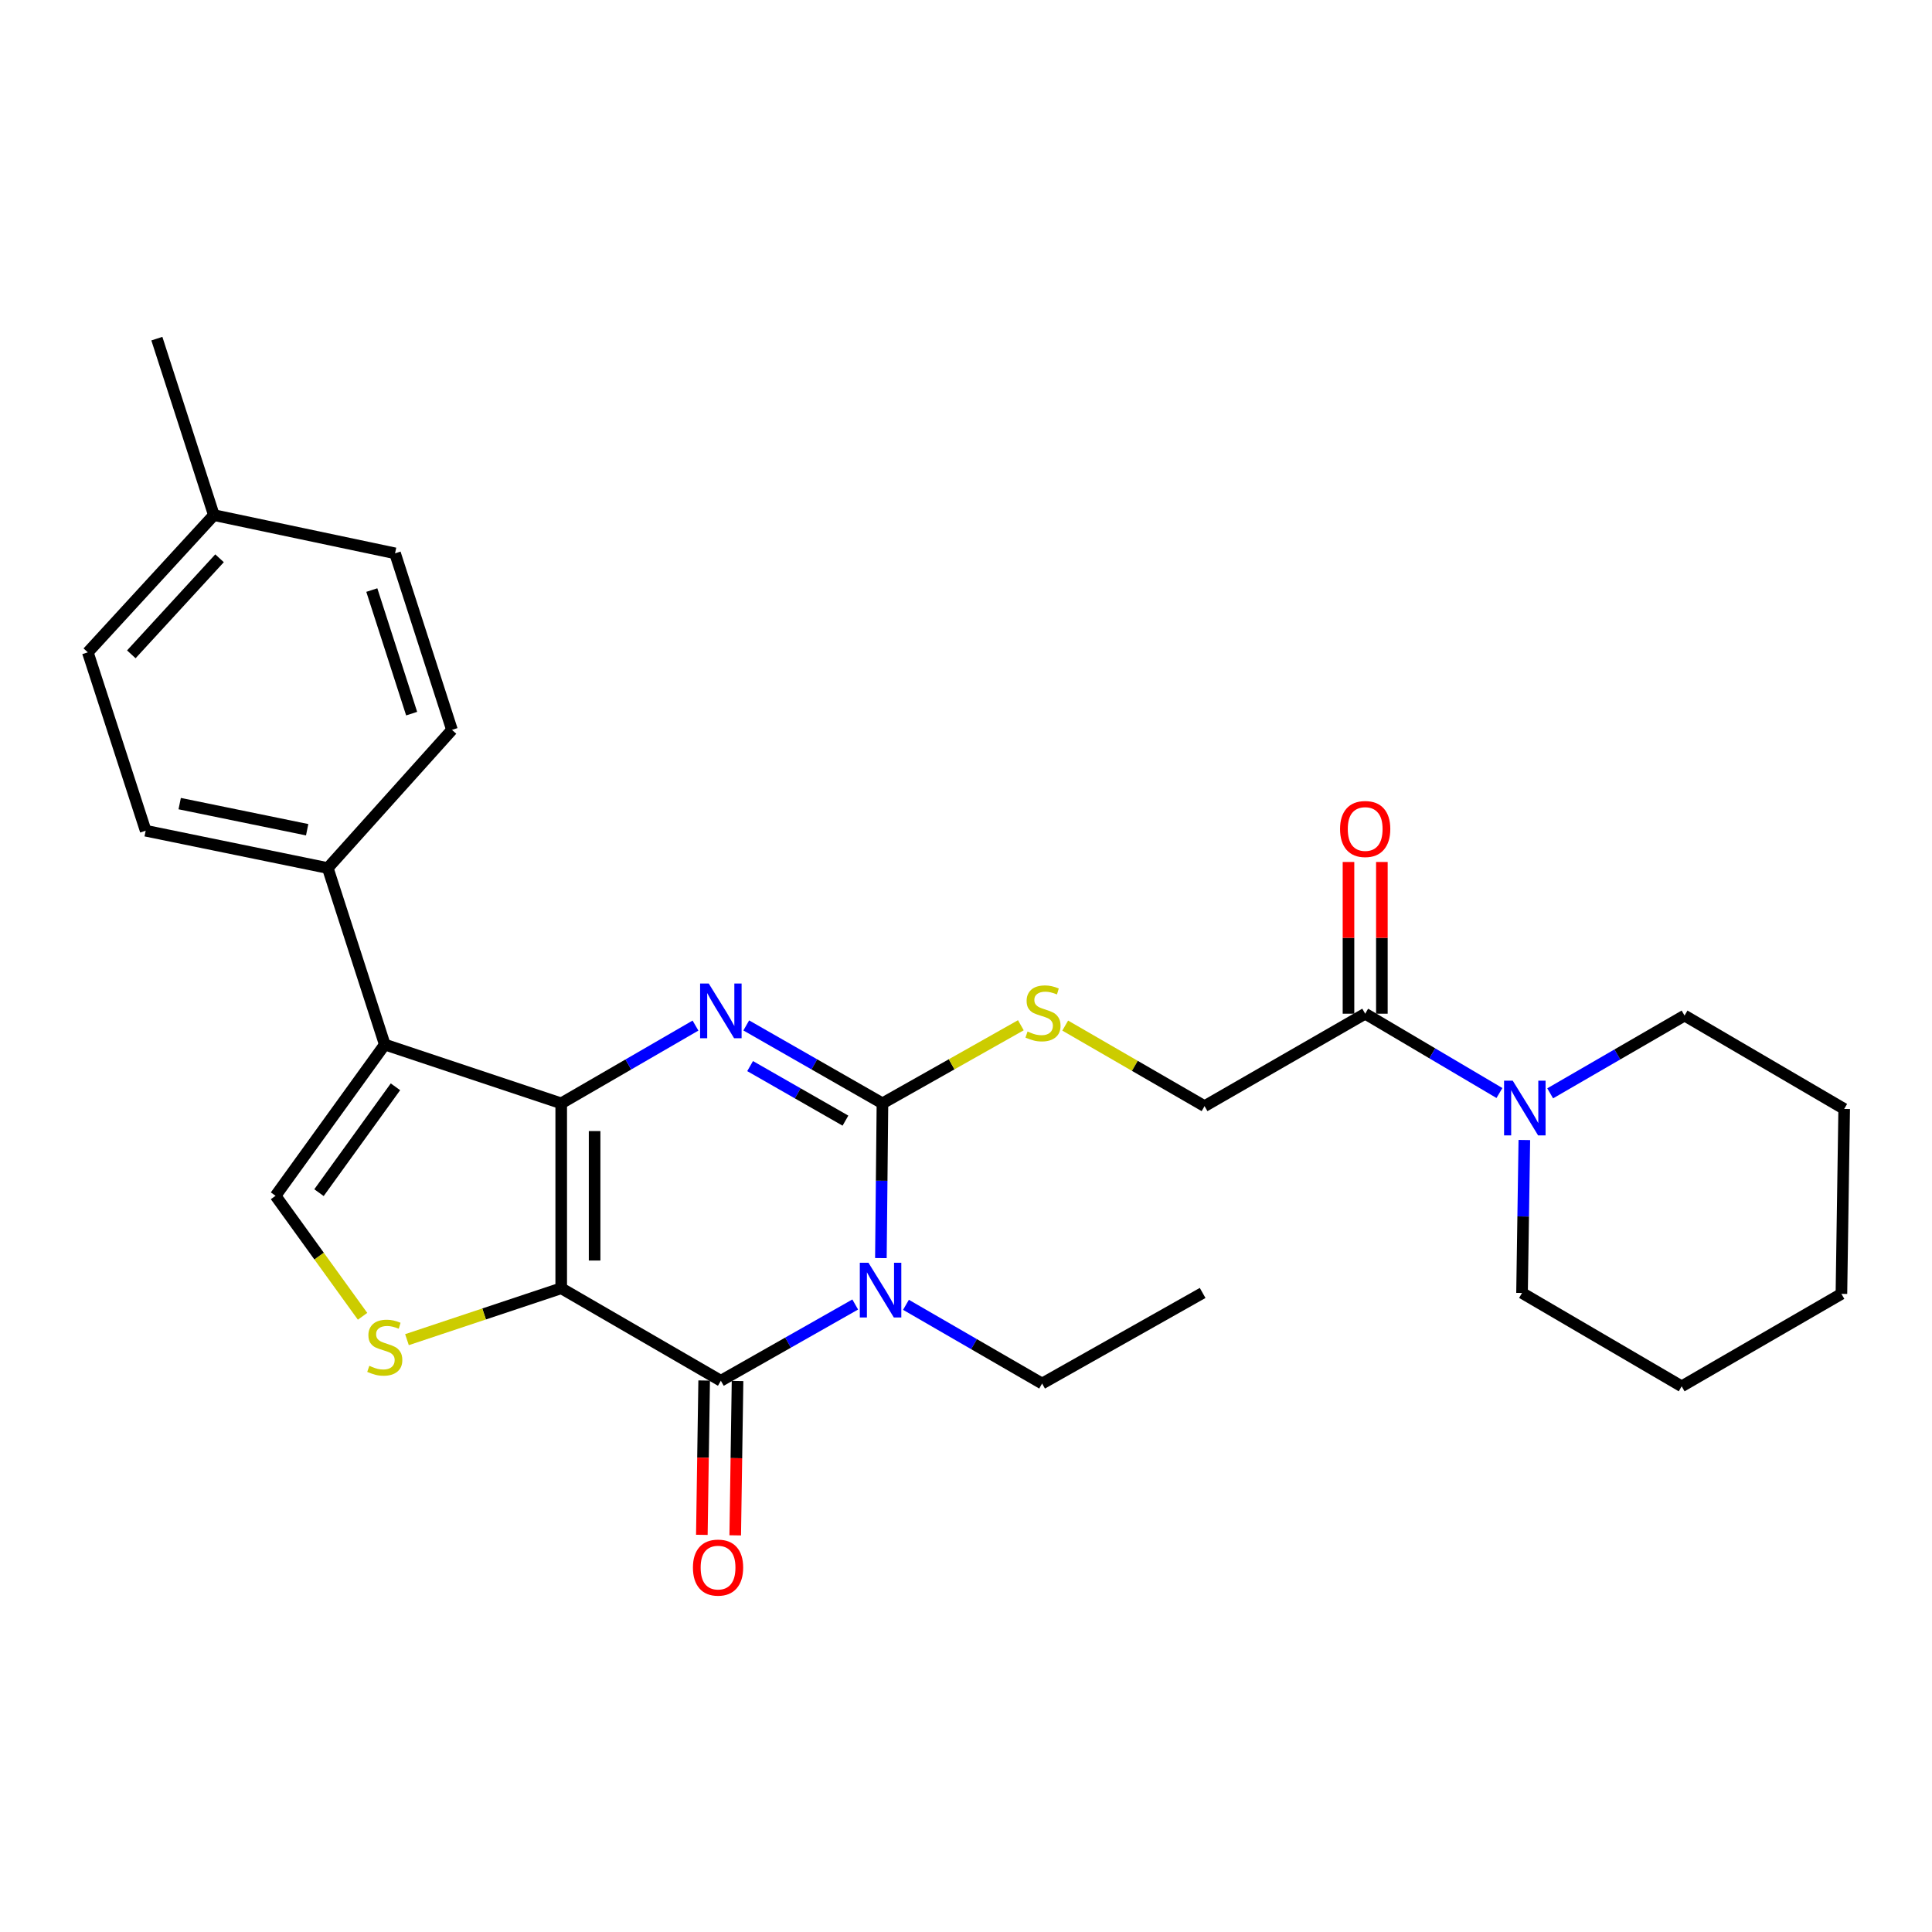<?xml version='1.0' encoding='iso-8859-1'?>
<svg version='1.1' baseProfile='full'
              xmlns='http://www.w3.org/2000/svg'
                      xmlns:rdkit='http://www.rdkit.org/xml'
                      xmlns:xlink='http://www.w3.org/1999/xlink'
                  xml:space='preserve'
width='1000px' height='1000px' viewBox='0 0 1000 1000'>
<!-- END OF HEADER -->
<rect style='opacity:1.0;fill:#FFFFFF;stroke:none' width='1000' height='1000' x='0' y='0'> </rect>
<path class='bond-0' d='M 290.485,666.802 L 290.485,571.089' style='fill:none;fill-rule:evenodd;stroke:#000000;stroke-width:6px;stroke-linecap:butt;stroke-linejoin:miter;stroke-opacity:1' />
<path class='bond-0' d='M 307.767,652.445 L 307.767,585.446' style='fill:none;fill-rule:evenodd;stroke:#000000;stroke-width:6px;stroke-linecap:butt;stroke-linejoin:miter;stroke-opacity:1' />
<path class='bond-4' d='M 290.485,666.802 L 373.112,714.673' style='fill:none;fill-rule:evenodd;stroke:#000000;stroke-width:6px;stroke-linecap:butt;stroke-linejoin:miter;stroke-opacity:1' />
<path class='bond-6' d='M 290.485,666.802 L 250.565,680.102' style='fill:none;fill-rule:evenodd;stroke:#000000;stroke-width:6px;stroke-linecap:butt;stroke-linejoin:miter;stroke-opacity:1' />
<path class='bond-6' d='M 250.565,680.102 L 210.645,693.401' style='fill:none;fill-rule:evenodd;stroke:#CCCC00;stroke-width:6px;stroke-linecap:butt;stroke-linejoin:miter;stroke-opacity:1' />
<path class='bond-2' d='M 290.485,571.089 L 325.235,550.964' style='fill:none;fill-rule:evenodd;stroke:#000000;stroke-width:6px;stroke-linecap:butt;stroke-linejoin:miter;stroke-opacity:1' />
<path class='bond-2' d='M 325.235,550.964 L 359.985,530.839' style='fill:none;fill-rule:evenodd;stroke:#0000FF;stroke-width:6px;stroke-linecap:butt;stroke-linejoin:miter;stroke-opacity:1' />
<path class='bond-5' d='M 290.485,571.089 L 199.159,540.663' style='fill:none;fill-rule:evenodd;stroke:#000000;stroke-width:6px;stroke-linecap:butt;stroke-linejoin:miter;stroke-opacity:1' />
<path class='bond-1' d='M 442.661,675.206 L 407.886,694.939' style='fill:none;fill-rule:evenodd;stroke:#0000FF;stroke-width:6px;stroke-linecap:butt;stroke-linejoin:miter;stroke-opacity:1' />
<path class='bond-1' d='M 407.886,694.939 L 373.112,714.673' style='fill:none;fill-rule:evenodd;stroke:#000000;stroke-width:6px;stroke-linecap:butt;stroke-linejoin:miter;stroke-opacity:1' />
<path class='bond-3' d='M 455.945,651.185 L 456.351,611.137' style='fill:none;fill-rule:evenodd;stroke:#0000FF;stroke-width:6px;stroke-linecap:butt;stroke-linejoin:miter;stroke-opacity:1' />
<path class='bond-3' d='M 456.351,611.137 L 456.757,571.089' style='fill:none;fill-rule:evenodd;stroke:#000000;stroke-width:6px;stroke-linecap:butt;stroke-linejoin:miter;stroke-opacity:1' />
<path class='bond-15' d='M 468.932,675.369 L 504.163,695.741' style='fill:none;fill-rule:evenodd;stroke:#0000FF;stroke-width:6px;stroke-linecap:butt;stroke-linejoin:miter;stroke-opacity:1' />
<path class='bond-15' d='M 504.163,695.741 L 539.393,716.114' style='fill:none;fill-rule:evenodd;stroke:#000000;stroke-width:6px;stroke-linecap:butt;stroke-linejoin:miter;stroke-opacity:1' />
<path class='bond-29' d='M 386.261,530.759 L 421.509,550.924' style='fill:none;fill-rule:evenodd;stroke:#0000FF;stroke-width:6px;stroke-linecap:butt;stroke-linejoin:miter;stroke-opacity:1' />
<path class='bond-29' d='M 421.509,550.924 L 456.757,571.089' style='fill:none;fill-rule:evenodd;stroke:#000000;stroke-width:6px;stroke-linecap:butt;stroke-linejoin:miter;stroke-opacity:1' />
<path class='bond-29' d='M 388.254,551.809 L 412.927,565.925' style='fill:none;fill-rule:evenodd;stroke:#0000FF;stroke-width:6px;stroke-linecap:butt;stroke-linejoin:miter;stroke-opacity:1' />
<path class='bond-29' d='M 412.927,565.925 L 437.601,580.04' style='fill:none;fill-rule:evenodd;stroke:#000000;stroke-width:6px;stroke-linecap:butt;stroke-linejoin:miter;stroke-opacity:1' />
<path class='bond-10' d='M 456.757,571.089 L 492.573,550.878' style='fill:none;fill-rule:evenodd;stroke:#000000;stroke-width:6px;stroke-linecap:butt;stroke-linejoin:miter;stroke-opacity:1' />
<path class='bond-10' d='M 492.573,550.878 L 528.389,530.667' style='fill:none;fill-rule:evenodd;stroke:#CCCC00;stroke-width:6px;stroke-linecap:butt;stroke-linejoin:miter;stroke-opacity:1' />
<path class='bond-12' d='M 364.472,714.544 L 363.872,754.489' style='fill:none;fill-rule:evenodd;stroke:#000000;stroke-width:6px;stroke-linecap:butt;stroke-linejoin:miter;stroke-opacity:1' />
<path class='bond-12' d='M 363.872,754.489 L 363.273,794.433' style='fill:none;fill-rule:evenodd;stroke:#FF0000;stroke-width:6px;stroke-linecap:butt;stroke-linejoin:miter;stroke-opacity:1' />
<path class='bond-12' d='M 381.752,714.803 L 381.152,754.748' style='fill:none;fill-rule:evenodd;stroke:#000000;stroke-width:6px;stroke-linecap:butt;stroke-linejoin:miter;stroke-opacity:1' />
<path class='bond-12' d='M 381.152,754.748 L 380.553,794.693' style='fill:none;fill-rule:evenodd;stroke:#FF0000;stroke-width:6px;stroke-linecap:butt;stroke-linejoin:miter;stroke-opacity:1' />
<path class='bond-11' d='M 199.159,540.663 L 169.655,449.299' style='fill:none;fill-rule:evenodd;stroke:#000000;stroke-width:6px;stroke-linecap:butt;stroke-linejoin:miter;stroke-opacity:1' />
<path class='bond-28' d='M 199.159,540.663 L 142.618,618.941' style='fill:none;fill-rule:evenodd;stroke:#000000;stroke-width:6px;stroke-linecap:butt;stroke-linejoin:miter;stroke-opacity:1' />
<path class='bond-28' d='M 204.687,562.524 L 165.109,617.318' style='fill:none;fill-rule:evenodd;stroke:#000000;stroke-width:6px;stroke-linecap:butt;stroke-linejoin:miter;stroke-opacity:1' />
<path class='bond-7' d='M 187.664,681.313 L 165.141,650.127' style='fill:none;fill-rule:evenodd;stroke:#CCCC00;stroke-width:6px;stroke-linecap:butt;stroke-linejoin:miter;stroke-opacity:1' />
<path class='bond-7' d='M 165.141,650.127 L 142.618,618.941' style='fill:none;fill-rule:evenodd;stroke:#000000;stroke-width:6px;stroke-linecap:butt;stroke-linejoin:miter;stroke-opacity:1' />
<path class='bond-8' d='M 706.616,524.687 L 623.47,572.538' style='fill:none;fill-rule:evenodd;stroke:#000000;stroke-width:6px;stroke-linecap:butt;stroke-linejoin:miter;stroke-opacity:1' />
<path class='bond-9' d='M 706.616,524.687 L 741.36,545.216' style='fill:none;fill-rule:evenodd;stroke:#000000;stroke-width:6px;stroke-linecap:butt;stroke-linejoin:miter;stroke-opacity:1' />
<path class='bond-9' d='M 741.36,545.216 L 776.104,565.745' style='fill:none;fill-rule:evenodd;stroke:#0000FF;stroke-width:6px;stroke-linecap:butt;stroke-linejoin:miter;stroke-opacity:1' />
<path class='bond-14' d='M 715.257,524.687 L 715.257,485.425' style='fill:none;fill-rule:evenodd;stroke:#000000;stroke-width:6px;stroke-linecap:butt;stroke-linejoin:miter;stroke-opacity:1' />
<path class='bond-14' d='M 715.257,485.425 L 715.257,446.163' style='fill:none;fill-rule:evenodd;stroke:#FF0000;stroke-width:6px;stroke-linecap:butt;stroke-linejoin:miter;stroke-opacity:1' />
<path class='bond-14' d='M 697.975,524.687 L 697.975,485.425' style='fill:none;fill-rule:evenodd;stroke:#000000;stroke-width:6px;stroke-linecap:butt;stroke-linejoin:miter;stroke-opacity:1' />
<path class='bond-14' d='M 697.975,485.425 L 697.975,446.163' style='fill:none;fill-rule:evenodd;stroke:#FF0000;stroke-width:6px;stroke-linecap:butt;stroke-linejoin:miter;stroke-opacity:1' />
<path class='bond-21' d='M 802.371,565.908 L 837.145,545.777' style='fill:none;fill-rule:evenodd;stroke:#0000FF;stroke-width:6px;stroke-linecap:butt;stroke-linejoin:miter;stroke-opacity:1' />
<path class='bond-21' d='M 837.145,545.777 L 871.918,525.647' style='fill:none;fill-rule:evenodd;stroke:#000000;stroke-width:6px;stroke-linecap:butt;stroke-linejoin:miter;stroke-opacity:1' />
<path class='bond-22' d='M 788.994,590.062 L 788.398,629.646' style='fill:none;fill-rule:evenodd;stroke:#0000FF;stroke-width:6px;stroke-linecap:butt;stroke-linejoin:miter;stroke-opacity:1' />
<path class='bond-22' d='M 788.398,629.646 L 787.803,669.231' style='fill:none;fill-rule:evenodd;stroke:#000000;stroke-width:6px;stroke-linecap:butt;stroke-linejoin:miter;stroke-opacity:1' />
<path class='bond-13' d='M 551.349,530.842 L 587.41,551.69' style='fill:none;fill-rule:evenodd;stroke:#CCCC00;stroke-width:6px;stroke-linecap:butt;stroke-linejoin:miter;stroke-opacity:1' />
<path class='bond-13' d='M 587.41,551.69 L 623.47,572.538' style='fill:none;fill-rule:evenodd;stroke:#000000;stroke-width:6px;stroke-linecap:butt;stroke-linejoin:miter;stroke-opacity:1' />
<path class='bond-16' d='M 169.655,449.299 L 75.4,429.981' style='fill:none;fill-rule:evenodd;stroke:#000000;stroke-width:6px;stroke-linecap:butt;stroke-linejoin:miter;stroke-opacity:1' />
<path class='bond-16' d='M 158.986,429.471 L 93.008,415.949' style='fill:none;fill-rule:evenodd;stroke:#000000;stroke-width:6px;stroke-linecap:butt;stroke-linejoin:miter;stroke-opacity:1' />
<path class='bond-17' d='M 169.655,449.299 L 233.934,377.78' style='fill:none;fill-rule:evenodd;stroke:#000000;stroke-width:6px;stroke-linecap:butt;stroke-linejoin:miter;stroke-opacity:1' />
<path class='bond-24' d='M 539.393,716.114 L 622.481,669.231' style='fill:none;fill-rule:evenodd;stroke:#000000;stroke-width:6px;stroke-linecap:butt;stroke-linejoin:miter;stroke-opacity:1' />
<path class='bond-19' d='M 75.4,429.981 L 45.455,337.647' style='fill:none;fill-rule:evenodd;stroke:#000000;stroke-width:6px;stroke-linecap:butt;stroke-linejoin:miter;stroke-opacity:1' />
<path class='bond-18' d='M 233.934,377.78 L 204.478,286.406' style='fill:none;fill-rule:evenodd;stroke:#000000;stroke-width:6px;stroke-linecap:butt;stroke-linejoin:miter;stroke-opacity:1' />
<path class='bond-18' d='M 213.067,369.376 L 192.448,305.415' style='fill:none;fill-rule:evenodd;stroke:#000000;stroke-width:6px;stroke-linecap:butt;stroke-linejoin:miter;stroke-opacity:1' />
<path class='bond-20' d='M 204.478,286.406 L 110.694,266.618' style='fill:none;fill-rule:evenodd;stroke:#000000;stroke-width:6px;stroke-linecap:butt;stroke-linejoin:miter;stroke-opacity:1' />
<path class='bond-30' d='M 45.455,337.647 L 110.694,266.618' style='fill:none;fill-rule:evenodd;stroke:#000000;stroke-width:6px;stroke-linecap:butt;stroke-linejoin:miter;stroke-opacity:1' />
<path class='bond-30' d='M 67.968,338.683 L 113.636,288.963' style='fill:none;fill-rule:evenodd;stroke:#000000;stroke-width:6px;stroke-linecap:butt;stroke-linejoin:miter;stroke-opacity:1' />
<path class='bond-23' d='M 110.694,266.618 L 81.19,175.283' style='fill:none;fill-rule:evenodd;stroke:#000000;stroke-width:6px;stroke-linecap:butt;stroke-linejoin:miter;stroke-opacity:1' />
<path class='bond-26' d='M 871.918,525.647 L 954.545,573.988' style='fill:none;fill-rule:evenodd;stroke:#000000;stroke-width:6px;stroke-linecap:butt;stroke-linejoin:miter;stroke-opacity:1' />
<path class='bond-25' d='M 787.803,669.231 L 870.43,717.554' style='fill:none;fill-rule:evenodd;stroke:#000000;stroke-width:6px;stroke-linecap:butt;stroke-linejoin:miter;stroke-opacity:1' />
<path class='bond-27' d='M 870.43,717.554 L 953.115,669.702' style='fill:none;fill-rule:evenodd;stroke:#000000;stroke-width:6px;stroke-linecap:butt;stroke-linejoin:miter;stroke-opacity:1' />
<path class='bond-31' d='M 954.545,573.988 L 953.115,669.702' style='fill:none;fill-rule:evenodd;stroke:#000000;stroke-width:6px;stroke-linecap:butt;stroke-linejoin:miter;stroke-opacity:1' />
<path  class='atom-2' d='M 449.517 653.602
L 458.797 668.602
Q 459.717 670.082, 461.197 672.762
Q 462.677 675.442, 462.757 675.602
L 462.757 653.602
L 466.517 653.602
L 466.517 681.922
L 462.637 681.922
L 452.677 665.522
Q 451.517 663.602, 450.277 661.402
Q 449.077 659.202, 448.717 658.522
L 448.717 681.922
L 445.037 681.922
L 445.037 653.602
L 449.517 653.602
' fill='#0000FF'/>
<path  class='atom-3' d='M 366.852 509.077
L 376.132 524.077
Q 377.052 525.557, 378.532 528.237
Q 380.012 530.917, 380.092 531.077
L 380.092 509.077
L 383.852 509.077
L 383.852 537.397
L 379.972 537.397
L 370.012 520.997
Q 368.852 519.077, 367.612 516.877
Q 366.412 514.677, 366.052 513.997
L 366.052 537.397
L 362.372 537.397
L 362.372 509.077
L 366.852 509.077
' fill='#0000FF'/>
<path  class='atom-7' d='M 191.159 706.948
Q 191.479 707.068, 192.799 707.628
Q 194.119 708.188, 195.559 708.548
Q 197.039 708.868, 198.479 708.868
Q 201.159 708.868, 202.719 707.588
Q 204.279 706.268, 204.279 703.988
Q 204.279 702.428, 203.479 701.468
Q 202.719 700.508, 201.519 699.988
Q 200.319 699.468, 198.319 698.868
Q 195.799 698.108, 194.279 697.388
Q 192.799 696.668, 191.719 695.148
Q 190.679 693.628, 190.679 691.068
Q 190.679 687.508, 193.079 685.308
Q 195.519 683.108, 200.319 683.108
Q 203.599 683.108, 207.319 684.668
L 206.399 687.748
Q 202.999 686.348, 200.439 686.348
Q 197.679 686.348, 196.159 687.508
Q 194.639 688.628, 194.679 690.588
Q 194.679 692.108, 195.439 693.028
Q 196.239 693.948, 197.359 694.468
Q 198.519 694.988, 200.439 695.588
Q 202.999 696.388, 204.519 697.188
Q 206.039 697.988, 207.119 699.628
Q 208.239 701.228, 208.239 703.988
Q 208.239 707.908, 205.599 710.028
Q 202.999 712.108, 198.639 712.108
Q 196.119 712.108, 194.199 711.548
Q 192.319 711.028, 190.079 710.108
L 191.159 706.948
' fill='#CCCC00'/>
<path  class='atom-10' d='M 782.983 559.348
L 792.263 574.348
Q 793.183 575.828, 794.663 578.508
Q 796.143 581.188, 796.223 581.348
L 796.223 559.348
L 799.983 559.348
L 799.983 587.668
L 796.103 587.668
L 786.143 571.268
Q 784.983 569.348, 783.743 567.148
Q 782.543 564.948, 782.183 564.268
L 782.183 587.668
L 778.503 587.668
L 778.503 559.348
L 782.983 559.348
' fill='#0000FF'/>
<path  class='atom-11' d='M 531.854 533.917
Q 532.174 534.037, 533.494 534.597
Q 534.814 535.157, 536.254 535.517
Q 537.734 535.837, 539.174 535.837
Q 541.854 535.837, 543.414 534.557
Q 544.974 533.237, 544.974 530.957
Q 544.974 529.397, 544.174 528.437
Q 543.414 527.477, 542.214 526.957
Q 541.014 526.437, 539.014 525.837
Q 536.494 525.077, 534.974 524.357
Q 533.494 523.637, 532.414 522.117
Q 531.374 520.597, 531.374 518.037
Q 531.374 514.477, 533.774 512.277
Q 536.214 510.077, 541.014 510.077
Q 544.294 510.077, 548.014 511.637
L 547.094 514.717
Q 543.694 513.317, 541.134 513.317
Q 538.374 513.317, 536.854 514.477
Q 535.334 515.597, 535.374 517.557
Q 535.374 519.077, 536.134 519.997
Q 536.934 520.917, 538.054 521.437
Q 539.214 521.957, 541.134 522.557
Q 543.694 523.357, 545.214 524.157
Q 546.734 524.957, 547.814 526.597
Q 548.934 528.197, 548.934 530.957
Q 548.934 534.877, 546.294 536.997
Q 543.694 539.077, 539.334 539.077
Q 536.814 539.077, 534.894 538.517
Q 533.014 537.997, 530.774 537.077
L 531.854 533.917
' fill='#CCCC00'/>
<path  class='atom-13' d='M 358.662 811.379
Q 358.662 804.579, 362.022 800.779
Q 365.382 796.979, 371.662 796.979
Q 377.942 796.979, 381.302 800.779
Q 384.662 804.579, 384.662 811.379
Q 384.662 818.259, 381.262 822.179
Q 377.862 826.059, 371.662 826.059
Q 365.422 826.059, 362.022 822.179
Q 358.662 818.299, 358.662 811.379
M 371.662 822.859
Q 375.982 822.859, 378.302 819.979
Q 380.662 817.059, 380.662 811.379
Q 380.662 805.819, 378.302 803.019
Q 375.982 800.179, 371.662 800.179
Q 367.342 800.179, 364.982 802.979
Q 362.662 805.779, 362.662 811.379
Q 362.662 817.099, 364.982 819.979
Q 367.342 822.859, 371.662 822.859
' fill='#FF0000'/>
<path  class='atom-15' d='M 693.616 429.091
Q 693.616 422.291, 696.976 418.491
Q 700.336 414.691, 706.616 414.691
Q 712.896 414.691, 716.256 418.491
Q 719.616 422.291, 719.616 429.091
Q 719.616 435.971, 716.216 439.891
Q 712.816 443.771, 706.616 443.771
Q 700.376 443.771, 696.976 439.891
Q 693.616 436.011, 693.616 429.091
M 706.616 440.571
Q 710.936 440.571, 713.256 437.691
Q 715.616 434.771, 715.616 429.091
Q 715.616 423.531, 713.256 420.731
Q 710.936 417.891, 706.616 417.891
Q 702.296 417.891, 699.936 420.691
Q 697.616 423.491, 697.616 429.091
Q 697.616 434.811, 699.936 437.691
Q 702.296 440.571, 706.616 440.571
' fill='#FF0000'/>
</svg>
